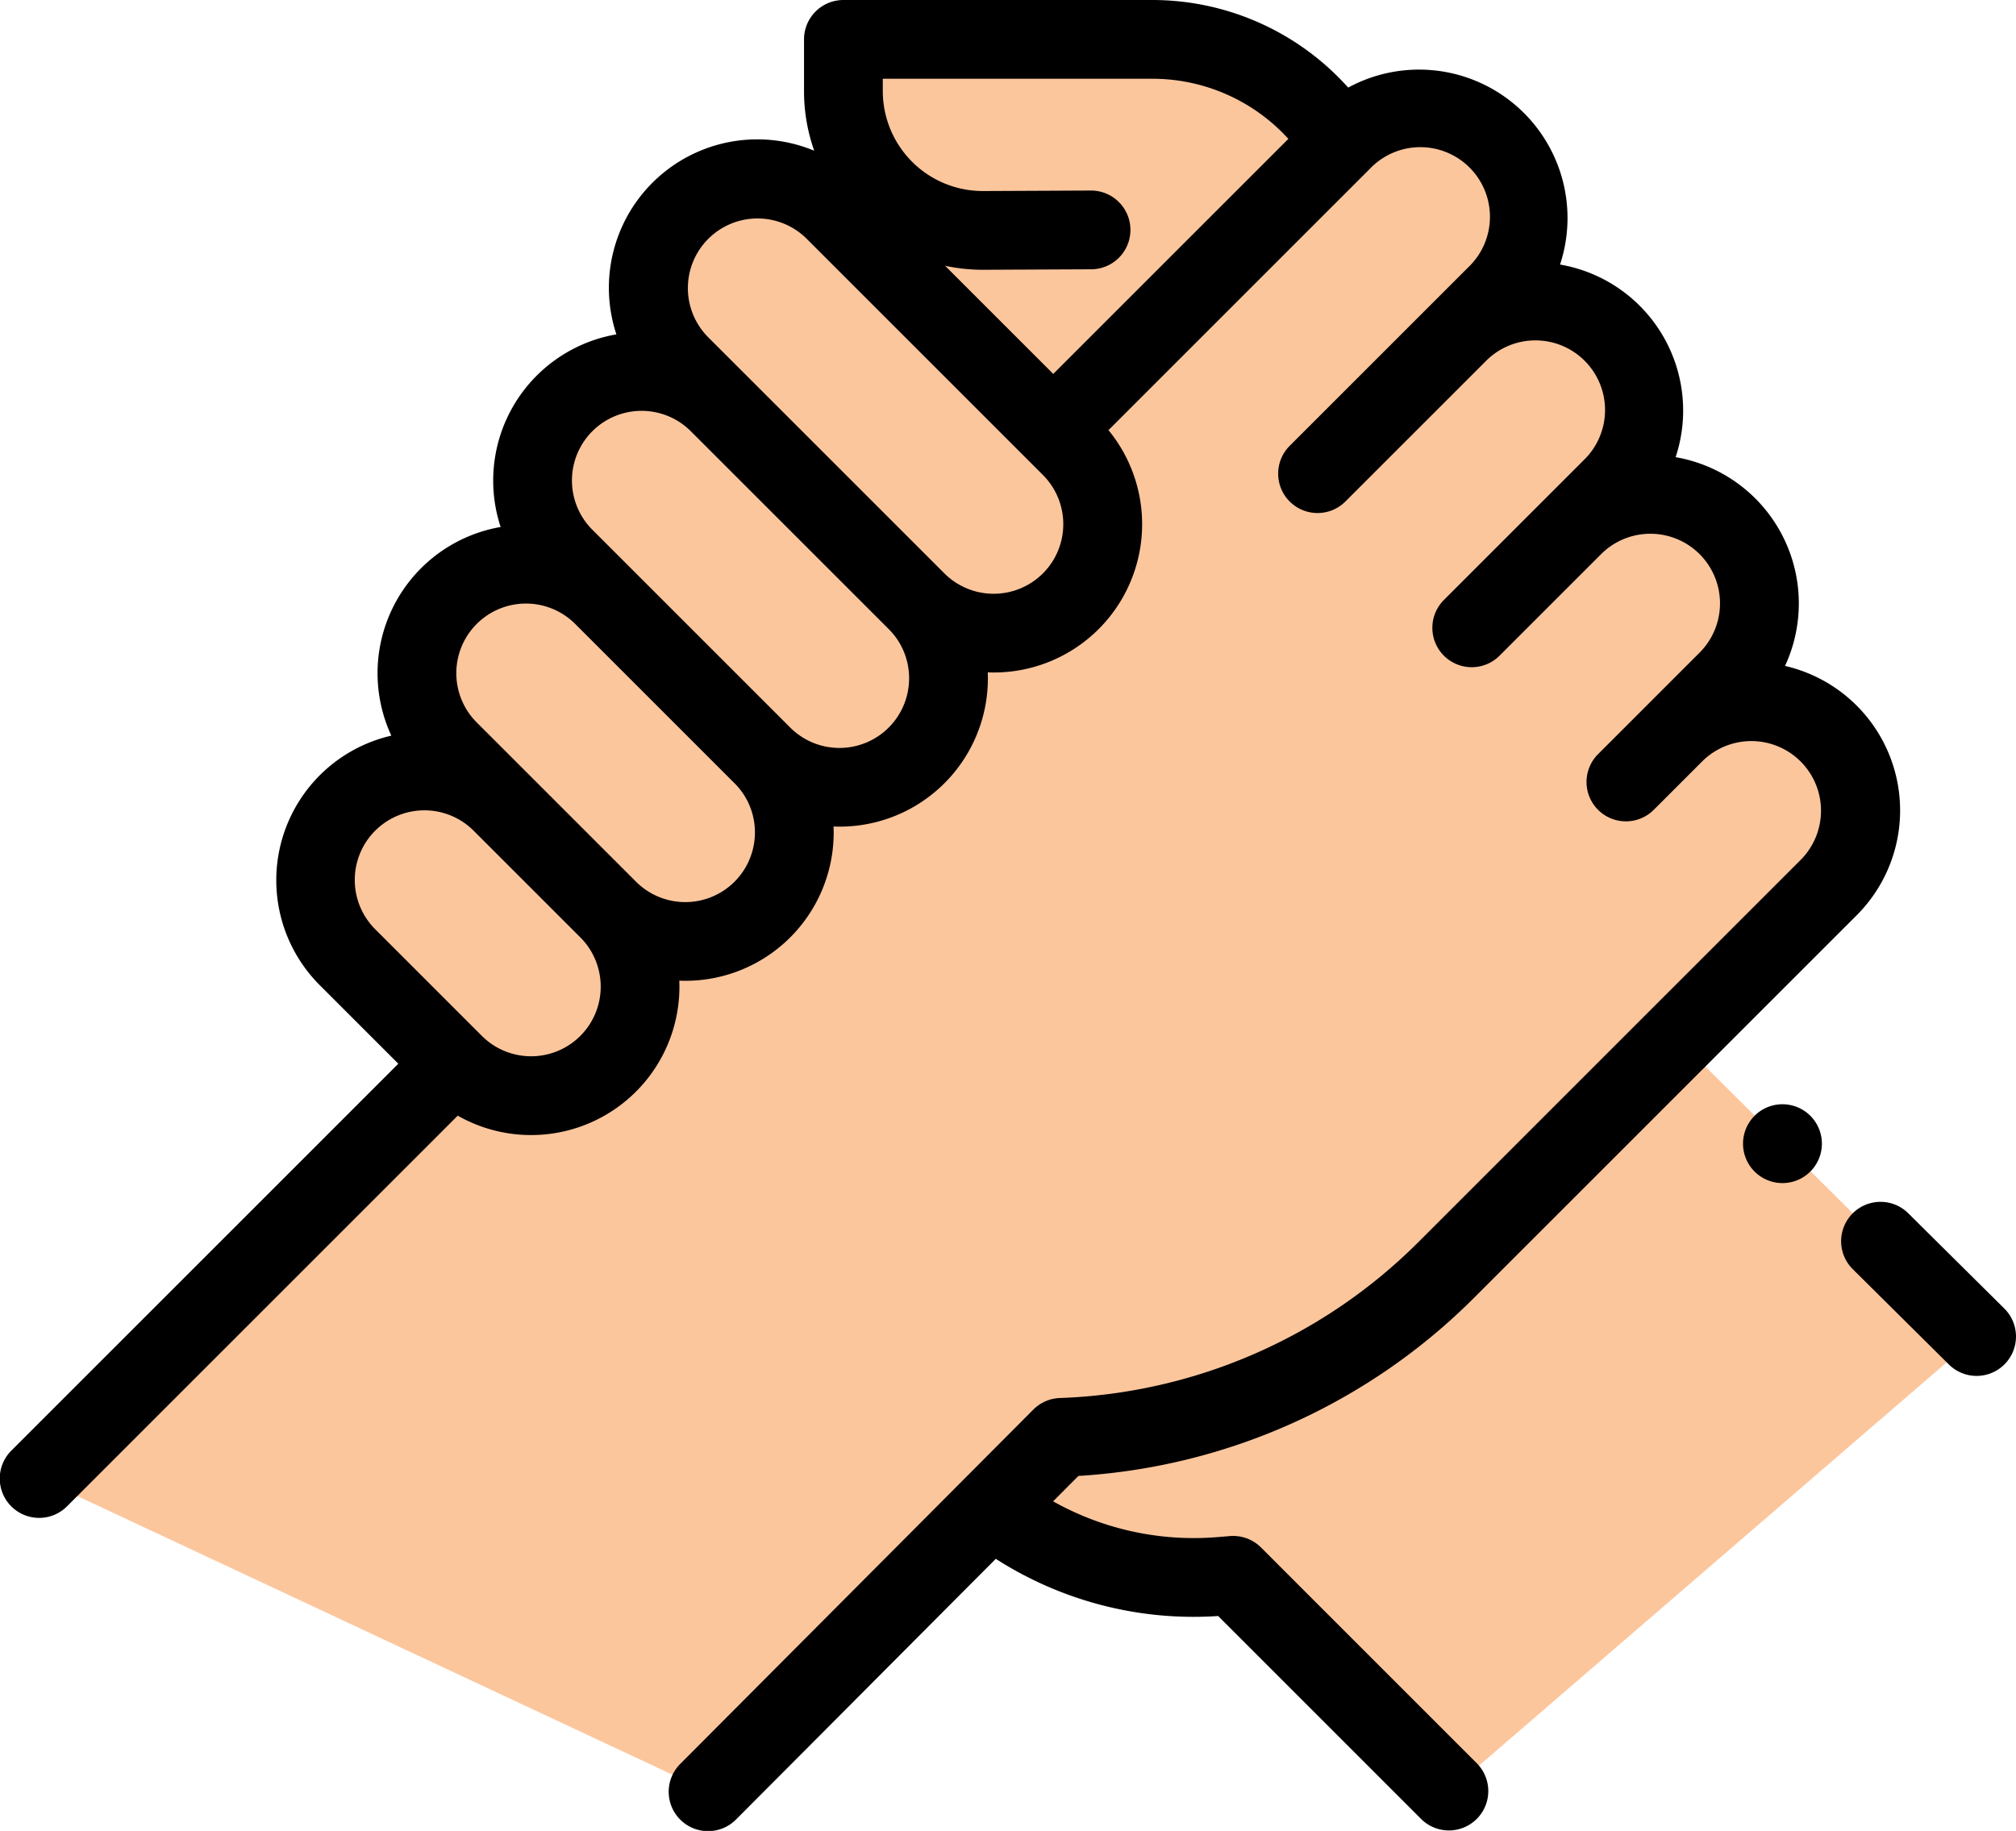 <svg xmlns="http://www.w3.org/2000/svg" width="407.001" height="369.703" viewBox="0 0 407.001 369.703"><defs><style>.a{fill:#fcc69d;}</style></defs><g transform="translate(0 -23.462)"><g transform="translate(7.951 31.413)"><path class="a" d="M222.337,81.007h69.622l-32.024,39.3h0Z" transform="translate(-53.547 -43.214)"/><path class="a" d="M314.8,53.451l-5.271-5.664a44.94,44.94,0,0,0-32.9-14.323H214.2V43.89A28.148,28.148,0,0,0,242.48,72.038l52.278-.1Z" transform="translate(-51.878 -33.464)"/><path class="a" d="M251.8,381.965h0a66.2,66.2,0,0,0,46.277,13.906l2.522-.207,43.612,43.612,106.482-91.825L390.3,287.322Z" transform="translate(-59.589 -85.525)"/><path class="a" d="M93.709,243.928,10,327.635l135.056,63.252,71.25-71.514h0a115.992,115.992,0,0,0,77.814-33.9l77.13-77.13a22.011,22.011,0,0,0,0-31.128h0a22.011,22.011,0,0,0-31.128,0l-9.77,9.77,20.452-20.452a22.011,22.011,0,0,0,0-31.128h0a22.011,22.011,0,0,0-31.128,0l-20.452,20.452,28.233-28.233a22.011,22.011,0,0,0,0-31.128h0a22.011,22.011,0,0,0-31.128,0L268.1,124.734l36.016-36.016a22.011,22.011,0,0,0,0-31.128h0a22.011,22.011,0,0,0-31.128,0l-56.6,56.6" transform="translate(-10.002 -37.09)"/><path class="a" d="M139.227,247.3l-21.484-21.484a22.011,22.011,0,0,0-31.128,0h0a22.011,22.011,0,0,0,0,31.128L108.1,278.426a22.011,22.011,0,0,0,31.128,0h0A22.011,22.011,0,0,0,139.227,247.3Z" transform="translate(-24.392 -71.589)"/><path class="a" d="M175.628,205.386l-32.165-32.165a22.011,22.011,0,0,0-31.128,0h0a22.011,22.011,0,0,0,0,31.128L144.5,236.513a22.011,22.011,0,0,0,31.128,0h0A22.011,22.011,0,0,0,175.628,205.386Z" transform="translate(-29.666 -60.803)"/><path class="a" d="M212.78,164.219l-39.946-39.946a22.011,22.011,0,0,0-31.128,0h0a22.011,22.011,0,0,0,0,31.128l39.946,39.946a22.011,22.011,0,0,0,31.128,0h0A22.011,22.011,0,0,0,212.78,164.219Z" transform="translate(-35.689 -50.765)"/><path class="a" d="M249.929,123.055,202.2,75.326a22.011,22.011,0,0,0-31.128,0h0a22.011,22.011,0,0,0,0,31.128L218.8,154.182a22.011,22.011,0,0,0,31.128,0h0A22.011,22.011,0,0,0,249.929,123.055Z" transform="translate(-41.712 -40.727)"/></g><path d="M500.541,350.3l-19.4-19.245a7.951,7.951,0,0,0-11.2,11.29l19.4,19.245a7.951,7.951,0,0,0,11.2-11.29Z" transform="translate(-95.892 -62.608)"/><path d="M445.014,306.281l-.014.014a7.96,7.96,0,1,0,.014-.014Z" transform="translate(-90.783 -57.522)"/><path d="M254.579,335.93a7.955,7.955,0,0,0-6.272-2.3l-2.521.207a58.038,58.038,0,0,1-33.178-7.222l5.11-5.128a123.532,123.532,0,0,0,79.973-36.065l77.13-77.129a29.94,29.94,0,0,0-14.451-50.365,29.971,29.971,0,0,0-22.086-42.153A29.911,29.911,0,0,0,314.95,76.883a29.976,29.976,0,0,0-42.762-35.739l-.767-.824A53.057,53.057,0,0,0,232.7,23.462H170.271a7.952,7.952,0,0,0-7.951,7.951V41.839a36.139,36.139,0,0,0,2.055,12.054,29.964,29.964,0,0,0-39.935,37.086,29.961,29.961,0,0,0-23.368,38.894,29.961,29.961,0,0,0-22.066,42.132,29.964,29.964,0,0,0-14.454,50.383l15.862,15.861L2.328,316.336a7.951,7.951,0,1,0,11.243,11.245l78.842-78.842a29.944,29.944,0,0,0,44.726-27.261c.4.017.806.029,1.209.029a29.936,29.936,0,0,0,29.961-29.946c0-.4-.014-.807-.029-1.209.4.016.8.029,1.2.029a29.936,29.936,0,0,0,29.961-29.946c0-.4-.014-.807-.029-1.209.4.016.8.029,1.2.029a29.945,29.945,0,0,0,23.173-48.938l52.778-52.778A14.059,14.059,0,1,1,296.435,77.42L288.654,85.2,260.42,113.435a7.951,7.951,0,1,0,11.243,11.245L299.9,96.446A14.06,14.06,0,1,1,319.78,116.33L312,124.112l-20.452,20.452a7.951,7.951,0,1,0,11.243,11.245l20.452-20.452a14.059,14.059,0,1,1,19.883,19.883l-10.681,10.681-9.77,9.77a7.951,7.951,0,1,0,11.243,11.245l9.778-9.778a14.06,14.06,0,0,1,19.876,19.891l-77.13,77.129a107.708,107.708,0,0,1-72.479,31.574,7.949,7.949,0,0,0-5.344,2.335L137.366,379.6a7.951,7.951,0,1,0,11.264,11.224l52.407-52.6a73.9,73.9,0,0,0,44.885,11.548l41.016,41.017a7.951,7.951,0,0,0,11.243-11.245ZM178.221,39.363H232.7A37.106,37.106,0,0,1,259.78,51.152l.324.347L212.637,98.966,190.8,77.128a36.379,36.379,0,0,0,7.614.808h.176l21.819-.1a7.951,7.951,0,0,0-.037-15.9h-.038l-21.819.1h-.1a20.194,20.194,0,0,1-20.193-20.2V39.363ZM117.163,232.629a14.058,14.058,0,0,1-19.883,0L75.8,211.146a14.06,14.06,0,1,1,19.883-19.884l21.484,21.483A14.077,14.077,0,0,1,117.163,232.629Zm35.246-41.07a14.06,14.06,0,0,1-24,9.941l-21.484-21.484L96.242,169.335a14.059,14.059,0,1,1,19.883-19.883l32.165,32.165h0A13.969,13.969,0,0,1,152.41,191.559Zm31.127-31.128a14.06,14.06,0,0,1-24,9.941l-39.947-39.947a14.059,14.059,0,0,1,19.877-19.889l18.207,18.207,21.746,21.746h0A13.964,13.964,0,0,1,183.536,160.432Zm27.01-21.186a14.076,14.076,0,0,1-19.883,0L150.716,99.3l-.014-.013-7.769-7.769a14.06,14.06,0,0,1,19.883-19.884l47.728,47.728a14.062,14.062,0,0,1,0,19.885Z"/></g></svg>